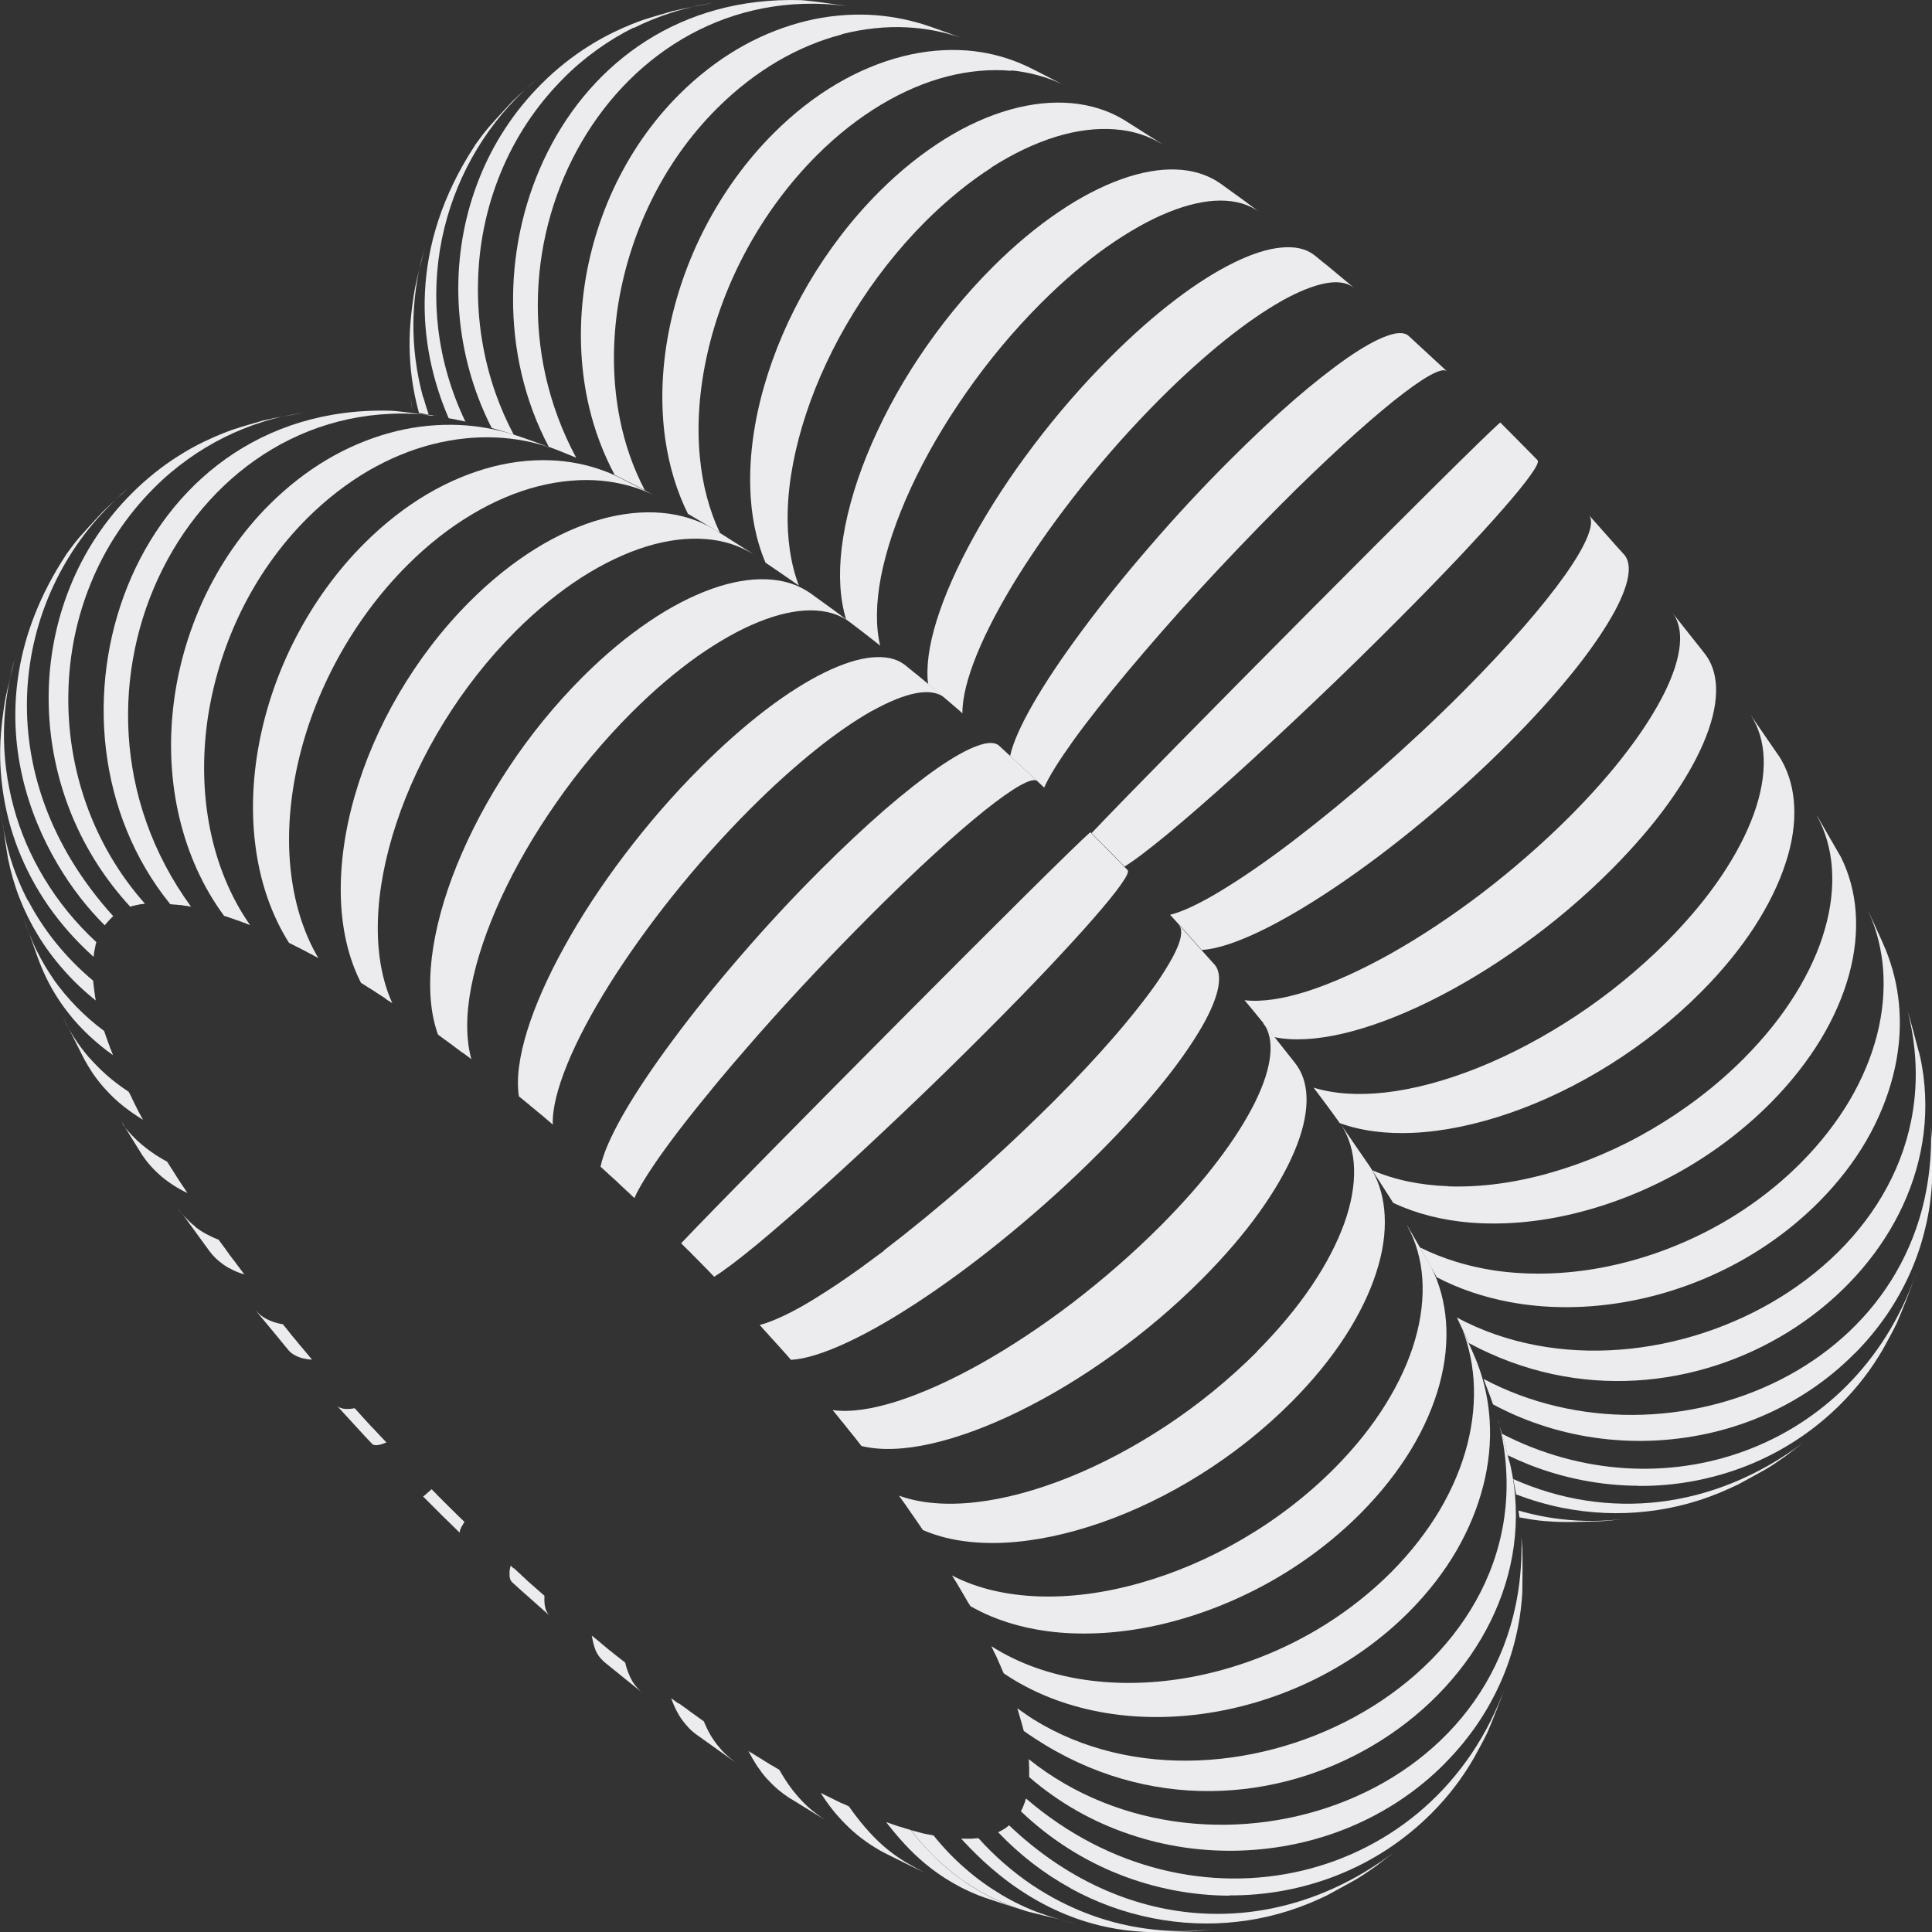 <svg width="124" height="124" viewBox="0 0 124 124" fill="none" xmlns="http://www.w3.org/2000/svg">
<rect x="0" y="0" width="124" height="124" fill="#333333" stroke="none"/>
<g clip-path="url(#clip0_43_868)">
<path d="M26.478 26.446C26.451 26.262 26.423 26.078 26.395 25.904C26.377 25.757 26.368 25.61 26.349 25.462C26.349 25.49 26.349 25.527 26.359 25.554C26.395 25.83 26.432 26.143 26.478 26.455V26.446Z" fill="#ECECEF"/>
<path d="M27.229 16.033C27.109 16.437 27.008 16.832 26.925 17.246C27.008 16.924 27.109 16.529 27.229 16.033Z" fill="#ECECEF"/>
<path d="M27.175 25.508C27.276 25.875 27.395 26.242 27.515 26.61C27.304 26.573 27.093 26.546 26.891 26.509C26.689 25.765 26.533 25.012 26.432 24.259C26.257 22.928 26.239 21.587 26.386 20.265L26.432 19.842C26.542 18.997 26.597 18.621 26.744 17.987C26.79 17.776 26.845 17.538 26.918 17.244C26.68 18.373 26.551 19.521 26.533 20.678C26.514 22.294 26.725 23.928 27.157 25.508H27.175Z" fill="#ECECEF"/>
<path d="M27.229 16.033V16.015L27.266 15.886C27.266 15.886 27.256 15.923 27.247 15.941C27.238 15.978 27.229 16.006 27.22 16.043L27.229 16.033Z" fill="#ECECEF"/>
<path d="M29.896 27.061C29.538 26.988 29.171 26.905 28.795 26.841C26.767 22.13 26.198 15.858 30.502 9.302C30.502 9.302 30.502 9.302 30.502 9.293C30.86 8.797 31.052 8.54 31.346 8.191C31.649 7.842 32.053 7.401 32.851 6.538C33.09 6.299 33.392 6.033 33.686 5.767C33.677 5.776 33.658 5.794 33.649 5.804C28.327 10.817 26.115 19.21 29.878 27.079L29.896 27.061Z" fill="#ECECEF"/>
<path d="M34.489 5.06C34.222 5.281 33.965 5.511 33.717 5.74C33.993 5.502 34.259 5.263 34.489 5.06Z" fill="#ECECEF"/>
<path d="M40.665 1.772C39.857 2.176 39.077 2.645 38.325 3.186C37.572 3.728 36.847 4.334 36.168 5.023C34.397 6.795 33.048 8.861 32.13 11.102C31.212 13.333 30.726 15.73 30.68 18.145C30.625 20.56 31.01 22.993 31.827 25.298C32.139 26.179 32.525 27.052 32.965 27.887C32.947 27.887 32.928 27.878 32.91 27.869C32.828 27.841 32.736 27.823 32.653 27.795C32.277 27.676 31.91 27.566 31.561 27.474C31.24 26.849 30.955 26.207 30.708 25.555C29.836 23.259 29.404 20.844 29.414 18.438C29.423 16.033 29.882 13.645 30.772 11.423C31.662 9.192 33.002 7.126 34.773 5.363C35.241 4.894 35.727 4.463 36.223 4.068C36.728 3.664 37.242 3.297 37.774 2.966C38.306 2.626 38.848 2.332 39.407 2.057C39.793 1.873 40.178 1.699 40.573 1.543C40.747 1.469 40.931 1.405 41.105 1.341C41.169 1.313 41.243 1.295 41.316 1.267C41.904 1.074 42.629 0.872 43.188 0.707C43.197 0.707 43.207 0.707 43.225 0.698C43.243 0.698 43.262 0.698 43.28 0.689C43.629 0.606 44.023 0.523 44.427 0.45C43.996 0.551 43.565 0.661 43.142 0.799C42.298 1.065 41.472 1.396 40.665 1.8V1.772Z" fill="#ECECEF"/>
<path d="M44.423 0.432C44.782 0.35 45.149 0.285 45.517 0.221C45.581 0.212 45.645 0.203 45.719 0.193C45.7 0.193 45.673 0.193 45.654 0.203C45.287 0.267 44.855 0.35 44.433 0.432H44.423Z" fill="#ECECEF"/>
<path d="M36.975 29.376C36.406 29.137 35.8 28.889 35.222 28.678C28.954 16.842 35.928 -0.458 51.41 0.01L51.658 0.029C52.374 0.102 53.264 0.221 54.053 0.341C54.31 0.378 54.567 0.414 54.796 0.451C54.622 0.423 54.457 0.405 54.292 0.378C39.443 -1.496 29.716 15.822 36.975 29.367V29.376Z" fill="#ECECEF"/>
<path d="M54.028 2.213C52.633 2.572 51.247 3.15 49.907 3.931C48.567 4.72 47.264 5.721 46.044 6.933C44.263 8.705 42.822 10.771 41.749 12.985C40.675 15.197 39.959 17.557 39.62 19.917C39.289 22.286 39.335 24.655 39.785 26.896C40.106 28.503 40.638 30.046 41.391 31.469C40.794 31.157 40.161 30.826 39.629 30.569C39.574 30.541 39.509 30.514 39.454 30.486C38.729 29.127 38.179 27.677 37.821 26.171C37.279 23.902 37.151 21.497 37.417 19.109C37.683 16.722 38.344 14.344 39.381 12.112C40.418 9.89 41.831 7.815 43.612 6.043C44.768 4.895 45.998 3.94 47.282 3.178C48.567 2.415 49.898 1.855 51.238 1.479C52.578 1.102 53.936 0.928 55.276 0.937C56.524 0.946 57.753 1.13 58.946 1.47C59.029 1.497 59.121 1.516 59.203 1.543C59.414 1.607 59.635 1.69 59.864 1.764C60.442 1.966 61.075 2.195 61.635 2.406C60.525 2.03 59.359 1.809 58.175 1.754C56.817 1.69 55.422 1.837 54.028 2.195V2.213Z" fill="#ECECEF"/>
<path d="M64.909 4.546C63.597 4.427 62.221 4.546 60.807 4.904C59.403 5.262 57.972 5.868 56.558 6.713C55.145 7.558 53.75 8.641 52.419 9.973C50.639 11.754 49.143 13.793 47.959 15.96C46.776 18.127 45.913 20.413 45.399 22.7C44.885 24.977 44.711 27.254 44.922 29.375C45.087 31.111 45.518 32.745 46.207 34.205C45.968 34.058 45.729 33.911 45.509 33.783C45.105 33.544 44.628 33.26 44.151 32.975C43.426 31.515 42.949 29.908 42.701 28.209C42.389 26.033 42.462 23.71 42.903 21.387C43.343 19.063 44.142 16.74 45.28 14.555C46.418 12.369 47.886 10.312 49.666 8.54C50.951 7.255 52.319 6.199 53.704 5.382C55.099 4.564 56.522 3.977 57.926 3.619C59.339 3.26 60.734 3.141 62.083 3.242C63.239 3.334 64.35 3.6 65.405 4.032C65.579 4.105 65.745 4.179 65.91 4.252C66.635 4.601 67.561 5.097 68.323 5.483C68.25 5.446 68.176 5.409 68.103 5.372C67.112 4.913 66.029 4.629 64.909 4.518V4.546Z" fill="#ECECEF"/>
<path d="M63.643 10.754C62.229 11.663 60.807 12.81 59.412 14.197C57.632 15.978 56.072 17.98 54.778 20.083C53.484 22.186 52.456 24.38 51.74 26.547C51.024 28.715 50.611 30.836 50.556 32.81C50.51 34.564 50.74 36.18 51.272 37.585C50.556 37.08 49.822 36.584 49.134 36.115C48.519 34.674 48.198 33.03 48.152 31.267C48.097 29.229 48.4 27.034 49.033 24.821C49.666 22.608 50.62 20.368 51.868 18.237C53.117 16.107 54.649 14.087 56.429 12.305C57.797 10.937 59.21 9.817 60.623 8.935C62.037 8.054 63.459 7.42 64.826 7.035C66.203 6.649 67.525 6.511 68.763 6.621C70.002 6.732 71.15 7.09 72.159 7.705L74.407 9.128L74.517 9.202L74.728 9.339C74.728 9.339 74.655 9.294 74.628 9.275C73.728 8.715 72.691 8.384 71.562 8.302C70.388 8.21 69.103 8.366 67.763 8.779C66.423 9.193 65.028 9.854 63.615 10.754H63.643Z" fill="#ECECEF"/>
<path d="M71.044 15.839C69.677 16.812 68.254 18.015 66.822 19.448C65.042 21.229 63.409 23.194 62.005 25.215C60.591 27.235 59.389 29.31 58.462 31.321C57.535 33.332 56.874 35.288 56.535 37.051C56.223 38.703 56.195 40.2 56.489 41.44C56.407 41.376 56.315 41.302 56.241 41.238C55.672 40.788 54.966 40.246 54.305 39.75C53.901 38.437 53.819 36.885 54.02 35.187C54.241 33.332 54.791 31.302 55.636 29.218C56.48 27.143 57.599 25.012 58.967 22.956C60.334 20.899 61.931 18.924 63.711 17.143C65.125 15.729 66.556 14.544 67.942 13.608C69.328 12.662 70.686 11.964 71.962 11.505C73.237 11.046 74.439 10.835 75.513 10.881C76.468 10.917 77.33 11.165 78.064 11.606C78.156 11.661 78.239 11.716 78.321 11.771L79.12 12.35L79.845 12.873L80.863 13.635C80.184 13.121 79.331 12.873 78.33 12.873C77.339 12.873 76.201 13.13 74.981 13.626C73.751 14.122 72.439 14.866 71.062 15.83L71.044 15.839Z" fill="#ECECEF"/>
<path d="M82.235 19.329C81.152 19.944 79.931 20.78 78.628 21.827C77.325 22.874 75.921 24.132 74.471 25.582C72.691 27.364 70.993 29.274 69.46 31.193C67.928 33.112 66.551 35.05 65.395 36.886C64.248 38.722 63.321 40.467 62.697 42.001C62.091 43.488 61.761 44.783 61.77 45.784C61.706 45.729 61.632 45.664 61.577 45.609C60.99 45.095 60.247 44.471 59.568 43.911C59.43 42.8 59.623 41.422 60.109 39.852C60.614 38.218 61.43 36.381 62.486 34.471C63.541 32.552 64.844 30.559 66.331 28.594C67.818 26.629 69.479 24.701 71.268 22.919C72.709 21.478 74.122 20.238 75.462 19.219C76.802 18.2 78.059 17.41 79.206 16.85C80.353 16.29 81.381 15.959 82.262 15.886C83.088 15.812 83.776 15.95 84.29 16.326C84.327 16.354 84.355 16.372 84.391 16.4L84.85 16.776L85.208 17.061L86.915 18.484C86.493 18.135 85.869 18.034 85.08 18.181C84.29 18.328 83.336 18.714 82.244 19.32L82.235 19.329Z" fill="#ECECEF"/>
<path d="M65.989 49.586C65.603 49.227 65.209 48.869 64.832 48.52C65.007 47.685 65.521 46.537 66.301 45.178C67.099 43.791 68.173 42.184 69.458 40.458C70.733 38.732 72.22 36.886 73.826 35.031C75.432 33.167 77.166 31.294 78.956 29.513C80.415 28.053 81.791 26.767 83.058 25.665C84.324 24.572 85.472 23.672 86.472 22.975C87.472 22.286 88.316 21.808 88.986 21.57C89.647 21.322 90.133 21.313 90.4 21.551L90.51 21.652L92.281 23.287L92.868 23.829C92.868 23.829 92.85 23.82 92.841 23.81C92.666 23.691 92.299 23.801 91.749 24.104C91.17 24.425 90.4 24.977 89.463 25.72C88.527 26.473 87.426 27.419 86.197 28.548C84.967 29.678 83.599 30.982 82.14 32.451C80.36 34.242 78.598 36.087 76.937 37.896C75.276 39.705 73.725 41.486 72.348 43.13C70.981 44.774 69.788 46.28 68.87 47.556C67.971 48.814 67.329 49.833 67.016 50.55C66.952 50.495 66.888 50.43 66.833 50.375C66.741 50.292 66.649 50.201 66.548 50.109C66.548 50.109 66.567 50.118 66.576 50.127L65.989 49.586Z" fill="#ECECEF"/>
<path d="M70.054 53.479C74.064 49.236 94.749 28.401 96.291 27.116L96.346 27.171C96.998 27.823 97.714 28.548 98.283 29.127C98.393 29.237 98.503 29.357 98.622 29.476L98.686 29.54C98.769 29.641 98.613 29.962 98.246 30.477C97.879 31 97.282 31.735 96.502 32.625C95.722 33.525 94.74 34.59 93.593 35.812C92.446 37.024 91.125 38.383 89.665 39.843C87.885 41.633 86.059 43.415 84.278 45.104C82.498 46.794 80.773 48.401 79.185 49.833C77.598 51.266 76.157 52.515 74.955 53.516C73.762 54.498 72.816 55.224 72.174 55.618C72.11 55.554 72.046 55.49 71.99 55.425C71.421 54.838 70.706 54.112 70.054 53.47V53.479Z" fill="#ECECEF"/>
<path d="M100.629 43.535C99.564 44.83 98.298 46.225 96.848 47.676C95.068 49.467 93.177 51.175 91.278 52.745C89.387 54.315 87.487 55.739 85.698 56.941C83.908 58.144 82.22 59.136 80.742 59.834C79.302 60.513 78.063 60.917 77.126 60.972C77.071 60.908 77.007 60.835 76.952 60.77C76.411 60.155 75.732 59.393 75.098 58.714C75.915 58.512 77.035 57.979 78.365 57.171C79.733 56.344 81.32 55.252 83.027 53.948C84.734 52.644 86.561 51.147 88.414 49.531C90.259 47.906 92.131 46.17 93.911 44.38C95.37 42.92 96.655 41.533 97.757 40.275C98.858 39.017 99.766 37.869 100.464 36.887C101.161 35.895 101.648 35.059 101.904 34.408C102.161 33.756 102.189 33.287 101.969 33.049L103.813 35.124L104.254 35.611C104.254 35.611 104.3 35.666 104.318 35.693C104.566 36.051 104.603 36.593 104.437 37.282C104.254 38.026 103.841 38.944 103.198 39.99C102.556 41.047 101.703 42.24 100.638 43.526L100.629 43.535Z" fill="#ECECEF"/>
<path d="M75.68 59.385C75.68 59.385 75.671 59.357 75.661 59.348C75.661 59.348 75.671 59.376 75.68 59.385Z" fill="#ECECEF"/>
<path d="M81.088 65.665C80.694 65.179 80.272 64.665 79.877 64.196C80.978 64.325 82.355 64.114 83.915 63.618C85.539 63.094 87.365 62.268 89.265 61.203C91.174 60.128 93.156 58.815 95.111 57.328C97.066 55.831 98.993 54.16 100.773 52.378C102.214 50.928 103.453 49.523 104.462 48.182C105.481 46.85 106.27 45.583 106.839 44.445C107.399 43.306 107.729 42.278 107.812 41.405C107.895 40.57 107.748 39.881 107.371 39.367C107.353 39.339 107.335 39.321 107.316 39.303L107.454 39.477L109.289 41.791L109.445 41.993C109.445 41.993 109.51 42.076 109.537 42.121C109.959 42.737 110.161 43.508 110.143 44.408C110.125 45.372 109.849 46.474 109.335 47.677C108.821 48.88 108.069 50.184 107.087 51.552C106.105 52.92 104.894 54.334 103.462 55.776C101.682 57.566 99.736 59.21 97.736 60.642C95.735 62.084 93.689 63.315 91.706 64.288C89.724 65.261 87.815 65.968 86.081 66.363C84.447 66.731 82.988 66.813 81.786 66.565C81.74 66.51 81.685 66.446 81.648 66.391C81.501 66.207 81.336 66.014 81.171 65.803L81.033 65.629C81.033 65.629 81.07 65.674 81.088 65.702V65.665Z" fill="#ECECEF"/>
<path d="M114.602 55.398C114.18 56.711 113.51 58.079 112.611 59.475C111.712 60.862 110.574 62.267 109.197 63.653C107.417 65.444 105.425 67.014 103.333 68.327C101.241 69.64 99.066 70.687 96.918 71.431C94.771 72.174 92.669 72.615 90.724 72.707C88.98 72.79 87.374 72.588 85.988 72.083C85.695 71.669 85.392 71.256 85.135 70.907C84.878 70.567 84.603 70.191 84.309 69.805C85.63 70.219 87.2 70.31 88.916 70.118C90.779 69.906 92.807 69.355 94.89 68.52C96.973 67.684 99.102 66.555 101.158 65.196C103.214 63.837 105.187 62.23 106.967 60.449C108.362 59.044 109.537 57.629 110.473 56.243C111.409 54.856 112.106 53.507 112.565 52.239C113.024 50.963 113.235 49.769 113.198 48.695C113.162 47.62 112.877 46.666 112.345 45.867L113.804 47.988L114.235 48.612C114.281 48.695 114.327 48.778 114.373 48.851C114.841 49.696 115.098 50.651 115.153 51.698C115.217 52.845 115.034 54.103 114.602 55.407V55.398Z" fill="#ECECEF"/>
<path d="M92.947 76.142C94.993 76.216 97.196 75.922 99.417 75.297C101.638 74.673 103.886 73.727 106.015 72.478C108.144 71.23 110.163 69.705 111.943 67.915C113.274 66.574 114.375 65.188 115.238 63.792C116.101 62.396 116.734 61.01 117.119 59.651C117.514 58.291 117.661 56.978 117.578 55.748C117.495 54.527 117.174 53.379 116.614 52.36C116.614 52.36 116.614 52.341 116.605 52.332L116.642 52.387L118.019 54.775L118.11 54.931C118.11 54.931 118.129 54.977 118.147 54.995C118.688 56.078 119.01 57.272 119.101 58.53C119.193 59.816 119.056 61.166 118.679 62.543C118.303 63.92 117.697 65.325 116.853 66.721C116.009 68.108 114.935 69.485 113.632 70.798C111.861 72.579 109.823 74.094 107.667 75.288C105.51 76.482 103.225 77.363 100.958 77.905C98.692 78.447 96.434 78.64 94.323 78.465C92.561 78.318 90.9 77.896 89.423 77.207C88.982 76.51 88.524 75.802 88.083 75.132C88.083 75.132 88.074 75.114 88.065 75.105C89.524 75.738 91.176 76.069 92.947 76.133V76.142Z" fill="#ECECEF"/>
<path d="M91.712 81.092C91.519 80.734 91.317 80.385 91.124 80.055C92.593 80.789 94.217 81.285 95.915 81.542C98.099 81.864 100.421 81.799 102.752 81.368C105.073 80.936 107.404 80.137 109.589 79.008C111.773 77.878 113.828 76.4 115.599 74.619C116.866 73.342 117.903 71.993 118.72 70.615C119.527 69.238 120.115 67.824 120.473 66.419C120.83 65.014 120.959 63.627 120.867 62.287C120.775 60.974 120.463 59.706 119.931 58.522C119.922 58.503 119.913 58.476 119.904 58.458L119.949 58.549L120.803 60.432L121.023 60.946C121.078 61.093 121.142 61.231 121.188 61.377C121.601 62.498 121.84 63.673 121.913 64.876C121.996 66.244 121.858 67.64 121.5 69.045C121.142 70.45 120.573 71.846 119.784 73.214C118.995 74.573 117.976 75.895 116.747 77.135C114.975 78.916 112.92 80.367 110.717 81.46C108.515 82.552 106.166 83.287 103.807 83.645C101.449 84.003 99.09 83.985 96.86 83.562C95.217 83.25 93.648 82.727 92.207 81.974C92.088 81.753 91.969 81.524 91.84 81.303C91.831 81.285 91.822 81.258 91.803 81.239L91.712 81.083V81.092Z" fill="#ECECEF"/>
<path d="M94.266 86.196C94.073 85.755 93.853 85.287 93.651 84.856L93.605 84.764C93.605 84.764 93.624 84.81 93.633 84.828C93.587 84.736 93.55 84.644 93.504 84.562C106.343 91.448 126.441 80.733 122.439 64.893C122.66 65.627 122.907 66.592 123.119 67.381C123.146 67.473 123.164 67.556 123.192 67.638C123.21 67.712 123.229 67.785 123.247 67.868C123.33 68.244 123.403 68.685 123.449 69.034C125.183 82.385 108.362 93.808 94.266 86.196Z" fill="#ECECEF"/>
<path d="M119.033 86.867C117.271 88.649 115.197 90.008 112.967 90.944C110.737 91.881 108.332 92.386 105.919 92.469C103.505 92.551 101.064 92.202 98.761 91.413C97.751 91.073 96.769 90.641 95.824 90.136C95.76 89.953 95.696 89.769 95.632 89.594C95.503 89.264 95.365 88.888 95.219 88.502C107.121 94.829 124.512 87.758 123.933 72.221C123.933 72.212 123.933 72.203 123.933 72.185V72.295L123.998 73.094V73.121V73.139C124.025 73.966 124.007 75.068 123.998 75.894C123.943 76.886 123.805 77.868 123.566 78.833C123.337 79.806 123.016 80.761 122.603 81.688C122.19 82.616 121.685 83.525 121.098 84.388C120.501 85.251 119.822 86.087 119.042 86.867H119.033Z" fill="#ECECEF"/>
<path d="M105.172 95.361C102.786 95.351 100.382 94.892 98.106 93.992C97.647 93.809 97.197 93.607 96.757 93.395C96.647 92.955 96.518 92.487 96.39 92.018C106.595 97.28 118.947 93.074 122.921 81.89C122.921 81.871 122.93 81.853 122.939 81.844C122.939 81.871 122.921 81.89 122.911 81.918C122.59 82.845 122.122 84.029 121.746 84.911C121.507 85.407 121.159 86.04 120.892 86.527C120.892 86.536 120.883 86.555 120.874 86.564C120.874 86.573 120.865 86.582 120.856 86.591C120.681 86.894 120.489 87.197 120.296 87.491C120.094 87.794 119.883 88.097 119.654 88.391C119.433 88.685 119.195 88.97 118.947 89.254C118.699 89.539 118.442 89.814 118.176 90.081C116.414 91.853 114.358 93.184 112.138 94.066C109.917 94.947 107.549 95.388 105.163 95.37L105.172 95.361Z" fill="#ECECEF"/>
<path d="M97.307 95.93C97.252 95.59 97.188 95.26 97.123 94.929C103.198 97.629 109.989 96.894 115.725 92.597L114.624 93.442C114.56 93.487 114.495 93.533 114.44 93.57C113.972 93.901 113.697 94.084 113.275 94.332C112.889 94.553 112.375 94.828 111.485 95.315C111.485 95.315 111.467 95.315 111.458 95.324L111.394 95.351L110.999 95.535C109.32 96.306 107.539 96.802 105.731 97.004C103.923 97.216 102.079 97.133 100.262 96.775C99.261 96.573 98.27 96.279 97.298 95.912L97.307 95.93Z" fill="#ECECEF"/>
<path d="M97.514 97.399C97.514 97.399 97.514 97.372 97.514 97.353C97.496 97.225 97.477 97.087 97.459 96.95C98.413 97.225 99.377 97.418 100.35 97.519C101.598 97.656 102.855 97.647 104.103 97.5C104.232 97.482 104.351 97.473 104.479 97.454L104.186 97.491C103.543 97.574 103.231 97.611 102.727 97.638C102.332 97.656 101.809 97.666 100.91 97.684C100.744 97.684 100.57 97.684 100.377 97.684C99.937 97.684 99.505 97.656 99.083 97.62C98.542 97.574 98.028 97.482 97.523 97.39L97.514 97.399Z" fill="#ECECEF"/>
<path d="M56.89 116.957C56.89 116.957 56.909 116.957 56.927 116.966C57.037 117.003 57.138 117.04 57.248 117.076C57.267 117.076 57.285 117.085 57.294 117.095C57.303 117.095 57.322 117.095 57.331 117.104C57.45 117.141 57.569 117.187 57.68 117.223C57.68 117.223 57.689 117.223 57.698 117.223C57.808 117.26 57.918 117.297 58.019 117.324C58.038 117.324 58.047 117.333 58.065 117.343C58.083 117.343 58.093 117.343 58.111 117.352C58.221 117.389 58.34 117.425 58.45 117.453C58.964 118.123 59.515 118.729 60.093 119.289C60.671 119.849 61.286 120.336 61.919 120.777C62.553 121.218 63.222 121.594 63.902 121.915C64.489 122.191 65.095 122.43 65.71 122.613C64.929 122.375 63.993 122.053 63.259 121.814C63.103 121.759 62.956 121.704 62.809 121.649C59.598 120.373 57.9 118.242 56.872 116.948L56.89 116.957Z" fill="#ECECEF"/>
<path d="M52.676 115.077C52.676 115.077 52.703 115.095 52.722 115.095C52.859 115.168 52.988 115.233 53.125 115.297C53.125 115.297 53.135 115.297 53.144 115.297C53.162 115.297 53.171 115.315 53.19 115.325C53.309 115.38 53.419 115.444 53.538 115.499C53.557 115.508 53.575 115.517 53.593 115.527C53.603 115.527 53.621 115.536 53.63 115.545C53.759 115.609 53.896 115.673 54.025 115.738C54.025 115.738 54.034 115.738 54.043 115.738C54.062 115.738 54.08 115.756 54.089 115.756C54.199 115.811 54.319 115.866 54.429 115.912C54.447 115.912 54.465 115.931 54.484 115.94C56.374 118.621 57.815 119.392 59.338 120.182C59.347 120.182 59.366 120.191 59.375 120.2C58.595 119.842 57.567 119.319 56.787 118.933C56.567 118.823 56.356 118.704 56.145 118.566C55.961 118.456 55.787 118.346 55.612 118.217C55.236 117.951 54.869 117.657 54.529 117.336C54.19 117.014 53.85 116.656 53.538 116.28C53.226 115.894 52.933 115.49 52.657 115.049L52.676 115.077Z" fill="#ECECEF"/>
<path d="M48.207 112.486C48.271 112.522 48.335 112.568 48.391 112.605C48.436 112.632 48.482 112.66 48.528 112.688C48.647 112.761 48.758 112.834 48.877 112.899C48.923 112.926 48.959 112.954 49.005 112.981C49.005 112.981 49.024 112.991 49.033 113C49.051 113.009 49.07 113.018 49.088 113.036C49.216 113.11 49.336 113.193 49.464 113.266C49.483 113.275 49.51 113.294 49.528 113.303C49.538 113.303 49.556 113.321 49.565 113.321C49.712 113.404 49.85 113.496 49.996 113.578C49.996 113.578 50.015 113.587 50.024 113.597C50.235 113.973 50.455 114.322 50.694 114.653C50.932 114.983 51.19 115.286 51.456 115.571C51.722 115.855 52.006 116.113 52.309 116.342C52.529 116.517 52.75 116.673 52.979 116.82L50.896 115.534L50.721 115.433C50.721 115.433 50.657 115.387 50.62 115.369C50.382 115.213 50.153 115.038 49.932 114.855C49.684 114.643 49.446 114.405 49.216 114.157C48.987 113.909 48.785 113.624 48.583 113.33C48.391 113.036 48.207 112.715 48.033 112.385C48.088 112.421 48.152 112.458 48.207 112.495V112.486Z" fill="#ECECEF"/>
<path d="M43.573 109.328C43.573 109.328 43.6 109.346 43.619 109.355C43.793 109.484 43.968 109.613 44.142 109.732C44.16 109.75 44.179 109.759 44.197 109.778C44.243 109.815 44.298 109.851 44.344 109.888C44.445 109.961 44.555 110.035 44.656 110.108C44.711 110.145 44.766 110.191 44.821 110.228C44.885 110.274 44.95 110.32 45.014 110.366C45.069 110.402 45.115 110.439 45.17 110.476C45.289 110.76 45.417 111.036 45.564 111.293C45.711 111.55 45.867 111.78 46.042 112C46.216 112.22 46.39 112.422 46.592 112.606C46.748 112.753 46.922 112.9 47.097 113.028C47.134 113.056 47.17 113.084 47.207 113.111L47.069 113.019L44.702 111.33C44.518 111.201 44.353 111.054 44.197 110.889C44.041 110.724 43.894 110.549 43.757 110.356C43.619 110.163 43.499 109.952 43.38 109.723C43.27 109.493 43.169 109.254 43.077 108.997C43.197 109.089 43.316 109.172 43.435 109.254C43.481 109.282 43.518 109.319 43.564 109.346L43.573 109.328Z" fill="#ECECEF"/>
<path d="M38.568 105.461C38.614 105.498 38.669 105.544 38.715 105.58C38.825 105.672 38.935 105.764 39.045 105.856C39.1 105.902 39.155 105.948 39.21 105.984C39.275 106.04 39.348 106.095 39.412 106.15C39.467 106.196 39.522 106.242 39.587 106.287C39.697 106.37 39.807 106.462 39.917 106.545C39.972 106.581 40.018 106.627 40.073 106.664C40.091 106.682 40.11 106.691 40.128 106.71C40.174 106.93 40.238 107.132 40.312 107.325C40.385 107.518 40.468 107.692 40.559 107.858C40.651 108.023 40.761 108.17 40.881 108.308C40.936 108.372 41 108.436 41.064 108.5C41.128 108.556 41.193 108.62 41.257 108.666L40.376 107.959L38.797 106.682L38.779 106.664C38.219 106.168 38.127 105.718 37.981 104.974C38.164 105.121 38.339 105.268 38.522 105.415C38.54 105.433 38.559 105.443 38.577 105.461H38.568Z" fill="#ECECEF"/>
<path d="M32.981 100.65C33.1 100.76 33.219 100.862 33.33 100.972C33.385 101.018 33.44 101.064 33.486 101.119C33.55 101.183 33.623 101.238 33.688 101.302C33.752 101.358 33.807 101.413 33.862 101.468C33.972 101.56 34.073 101.661 34.183 101.753C34.239 101.799 34.284 101.844 34.34 101.89C34.358 101.909 34.385 101.927 34.404 101.945C34.587 102.102 34.762 102.267 34.946 102.423C34.936 102.579 34.936 102.736 34.946 102.864C34.955 103.002 34.982 103.121 35.01 103.232C35.037 103.342 35.083 103.443 35.138 103.526C35.175 103.59 35.221 103.645 35.276 103.7C35.294 103.718 35.313 103.737 35.331 103.746L33.458 102.083L32.88 101.56C32.834 101.514 32.788 101.459 32.76 101.394C32.733 101.33 32.715 101.247 32.705 101.165C32.705 101.073 32.705 100.972 32.705 100.862C32.705 100.751 32.742 100.623 32.779 100.485C32.797 100.503 32.816 100.512 32.825 100.531C32.871 100.577 32.916 100.613 32.962 100.659L32.981 100.65Z" fill="#ECECEF"/>
<path d="M28.04 95.931C28.104 95.995 28.159 96.05 28.223 96.115C28.324 96.216 28.425 96.308 28.517 96.409C28.572 96.464 28.627 96.519 28.682 96.574C28.701 96.592 28.728 96.62 28.747 96.638C28.921 96.813 29.095 96.987 29.279 97.162C29.288 97.171 29.297 97.18 29.316 97.199C29.352 97.235 29.389 97.272 29.426 97.309C29.555 97.437 29.683 97.557 29.811 97.676C29.747 97.777 29.692 97.878 29.646 97.952C29.6 98.035 29.564 98.108 29.545 98.163C29.518 98.218 29.509 98.273 29.509 98.31C29.509 98.338 29.509 98.356 29.509 98.374C29.509 98.374 29.509 98.393 29.527 98.393L28.361 97.254L27.149 96.041C27.149 96.041 27.167 96.041 27.195 96.023C27.223 96.004 27.25 95.977 27.296 95.94C27.342 95.903 27.397 95.857 27.461 95.793C27.526 95.738 27.608 95.665 27.7 95.582C27.746 95.628 27.801 95.683 27.847 95.729C27.911 95.793 27.975 95.857 28.049 95.931H28.04Z" fill="#ECECEF"/>
<path d="M21.773 90.328C21.846 90.365 21.938 90.393 22.03 90.411C22.131 90.429 22.241 90.439 22.36 90.429C22.48 90.429 22.617 90.411 22.764 90.383C22.856 90.484 22.948 90.585 23.04 90.687C23.095 90.742 23.15 90.806 23.196 90.861C23.223 90.889 23.241 90.916 23.269 90.944C23.434 91.127 23.609 91.311 23.774 91.495C23.774 91.504 23.792 91.513 23.802 91.522C23.829 91.559 23.866 91.596 23.902 91.624C24.031 91.761 24.16 91.899 24.288 92.037C24.334 92.083 24.371 92.129 24.417 92.175C24.481 92.239 24.545 92.313 24.609 92.377C24.674 92.441 24.738 92.515 24.802 92.579C24.683 92.625 24.573 92.671 24.472 92.698C24.371 92.726 24.288 92.744 24.206 92.754C24.132 92.754 24.068 92.754 24.013 92.744C23.958 92.735 23.921 92.708 23.893 92.68L23.746 92.524L23.407 92.166L22.268 90.925L21.607 90.2C21.607 90.2 21.644 90.237 21.662 90.255C21.699 90.292 21.745 90.319 21.791 90.347L21.773 90.328Z" fill="#ECECEF"/>
<path d="M16.668 84.368C16.797 84.469 16.934 84.561 17.081 84.644C17.237 84.727 17.402 84.791 17.577 84.855C17.76 84.91 17.953 84.965 18.155 84.993C18.311 85.186 18.467 85.369 18.614 85.562C18.614 85.562 18.623 85.581 18.632 85.59C18.66 85.617 18.687 85.654 18.705 85.681C18.825 85.828 18.953 85.984 19.082 86.131C19.118 86.177 19.155 86.223 19.192 86.269C19.247 86.333 19.302 86.407 19.366 86.471C19.43 86.545 19.485 86.618 19.55 86.692C19.632 86.783 19.706 86.875 19.788 86.976C19.843 87.04 19.898 87.105 19.944 87.169C19.972 87.197 19.999 87.233 20.027 87.261C19.843 87.261 19.678 87.233 19.522 87.197C19.366 87.169 19.229 87.123 19.1 87.068C18.971 87.013 18.852 86.949 18.751 86.875C18.66 86.811 18.577 86.737 18.503 86.646C18.503 86.646 18.485 86.627 18.485 86.618L18.247 86.333L17.797 85.782L16.328 84.01C16.384 84.084 16.448 84.148 16.521 84.222C16.567 84.267 16.613 84.313 16.668 84.35V84.368Z" fill="#ECECEF"/>
<path d="M11.56 77.778C11.56 77.778 11.505 77.704 11.477 77.658C11.458 77.63 11.44 77.602 11.421 77.574L11.663 77.909C11.663 77.909 11.598 77.825 11.56 77.778Z" fill="#ECECEF"/>
<path d="M12.51 78.731C12.73 78.897 12.96 79.053 13.216 79.191C13.473 79.328 13.739 79.457 14.033 79.567C14.07 79.622 14.107 79.668 14.143 79.723C14.208 79.815 14.281 79.916 14.354 80.008C14.382 80.044 14.409 80.081 14.437 80.118C14.474 80.164 14.51 80.21 14.538 80.265C14.611 80.357 14.676 80.458 14.749 80.559C14.777 80.595 14.804 80.641 14.841 80.678C14.877 80.724 14.905 80.77 14.942 80.807C15.015 80.908 15.089 80.999 15.162 81.1C15.199 81.146 15.226 81.192 15.263 81.238C15.29 81.275 15.327 81.321 15.355 81.358C15.428 81.459 15.502 81.55 15.575 81.651C15.612 81.697 15.648 81.752 15.685 81.798C15.437 81.725 15.199 81.633 14.988 81.532C14.767 81.431 14.566 81.321 14.382 81.192C14.198 81.064 14.024 80.926 13.868 80.779C13.712 80.632 13.574 80.476 13.446 80.302L11.693 77.896C11.776 77.997 11.849 78.089 11.941 78.18C12.124 78.373 12.317 78.557 12.537 78.722L12.51 78.731Z" fill="#ECECEF"/>
<path d="M7.896 72.194C8.134 72.506 8.391 72.8 8.685 73.084C8.97 73.369 9.291 73.626 9.63 73.874C9.97 74.122 10.337 74.351 10.732 74.563C10.759 74.609 10.796 74.664 10.823 74.71C10.878 74.801 10.933 74.884 10.989 74.976C11.007 75.003 11.025 75.031 11.044 75.058C11.071 75.104 11.099 75.15 11.135 75.196C11.19 75.288 11.245 75.371 11.3 75.463C11.319 75.499 11.337 75.527 11.365 75.564C11.392 75.609 11.42 75.655 11.447 75.692C11.502 75.784 11.557 75.867 11.622 75.958C11.649 75.995 11.668 76.032 11.695 76.069C11.723 76.105 11.75 76.151 11.778 76.188C11.833 76.28 11.897 76.371 11.952 76.454C11.98 76.491 12.007 76.537 12.035 76.574C11.686 76.408 11.356 76.225 11.053 76.023C10.75 75.821 10.465 75.609 10.208 75.371C9.951 75.141 9.713 74.893 9.502 74.636C9.447 74.572 9.401 74.517 9.355 74.452C9.199 74.25 9.061 74.039 8.933 73.819L7.786 71.973C7.786 71.973 7.795 71.992 7.804 72.001C7.85 72.065 7.896 72.12 7.933 72.184L7.896 72.194Z" fill="#ECECEF"/>
<path d="M5.718 67.869C6.076 68.273 6.462 68.668 6.884 69.035C7.306 69.402 7.765 69.751 8.261 70.073C8.279 70.118 8.306 70.164 8.334 70.21C8.371 70.293 8.407 70.366 8.453 70.449C8.462 70.467 8.472 70.495 8.481 70.513C8.499 70.559 8.527 70.605 8.545 70.651C8.582 70.734 8.628 70.807 8.664 70.89C8.673 70.917 8.692 70.936 8.701 70.963C8.719 71.009 8.747 71.046 8.765 71.092C8.802 71.174 8.848 71.248 8.885 71.331C8.903 71.358 8.912 71.386 8.93 71.413C8.949 71.45 8.976 71.496 8.995 71.532C9.041 71.615 9.077 71.689 9.123 71.771C9.142 71.808 9.16 71.835 9.178 71.872C8.729 71.597 8.306 71.303 7.912 70.991C7.517 70.678 7.159 70.339 6.838 69.99C6.508 69.641 6.214 69.264 5.948 68.879C5.838 68.713 5.737 68.548 5.636 68.383C5.498 68.153 5.37 67.915 5.25 67.676L5.15 67.474L4.425 66.032C4.535 66.225 4.645 66.418 4.764 66.602C5.049 67.042 5.37 67.474 5.718 67.878V67.869Z" fill="#ECECEF"/>
<path d="M4.24 65.683C4.167 65.536 4.094 65.398 4.029 65.251C4.029 65.242 4.02 65.223 4.011 65.214L4.415 66.023C4.351 65.913 4.296 65.802 4.231 65.683H4.24Z" fill="#ECECEF"/>
<path d="M1.529 58.989C1.621 59.264 1.731 59.568 1.832 59.88C1.722 59.586 1.621 59.292 1.529 58.989Z" fill="#ECECEF"/>
<path d="M3.454 62.882C3.885 63.488 4.371 64.066 4.904 64.617C5.445 65.168 6.032 65.692 6.684 66.169C6.693 66.215 6.711 66.252 6.73 66.297C6.748 66.362 6.776 66.435 6.794 66.5C6.794 66.518 6.803 66.527 6.812 66.546C6.822 66.582 6.84 66.628 6.858 66.674C6.886 66.738 6.904 66.812 6.932 66.876C6.932 66.894 6.941 66.913 6.95 66.931C6.968 66.968 6.978 67.014 6.996 67.05C7.024 67.115 7.042 67.188 7.069 67.262C7.069 67.28 7.088 67.308 7.097 67.326C7.115 67.363 7.124 67.399 7.143 67.436C7.17 67.51 7.198 67.574 7.225 67.647C7.235 67.675 7.244 67.693 7.253 67.721C6.693 67.326 6.17 66.894 5.693 66.445C5.216 65.995 4.775 65.517 4.39 65.021C3.995 64.525 3.646 64.002 3.344 63.469C3.077 63.001 2.848 62.523 2.646 62.037C2.619 61.963 2.582 61.881 2.554 61.807C2.453 61.541 2.343 61.256 2.242 60.953C2.114 60.604 1.994 60.237 1.866 59.888C2.013 60.265 2.169 60.641 2.352 61.008C2.674 61.66 3.05 62.294 3.472 62.9L3.454 62.882Z" fill="#ECECEF"/>
<path d="M1.796 57.785C2.292 58.731 2.888 59.649 3.586 60.512C4.283 61.375 5.081 62.193 5.981 62.946C5.981 62.982 5.981 63.019 5.99 63.056C5.99 63.111 5.999 63.166 6.008 63.221C6.008 63.23 6.008 63.239 6.008 63.248C6.008 63.285 6.018 63.322 6.027 63.359C6.027 63.414 6.045 63.469 6.045 63.524C6.045 63.533 6.045 63.551 6.045 63.561C6.045 63.597 6.054 63.634 6.063 63.662C6.063 63.717 6.082 63.772 6.091 63.836C6.091 63.855 6.091 63.864 6.091 63.882C6.091 63.919 6.1 63.946 6.109 63.983C6.118 64.038 6.128 64.103 6.137 64.158C6.137 64.176 6.137 64.194 6.146 64.213C5.375 63.597 4.678 62.936 4.063 62.229C3.439 61.522 2.897 60.788 2.429 60.016C1.961 59.245 1.567 58.446 1.245 57.62C0.924 56.793 0.686 55.949 0.511 55.094C0.41 54.516 0.309 53.827 0.218 53.157C0.319 53.726 0.447 54.296 0.603 54.856C0.897 55.866 1.291 56.848 1.787 57.803L1.796 57.785Z" fill="#ECECEF"/>
<path d="M0.227 53.148C0.171 52.836 0.126 52.523 0.089 52.211C0.07 52.063 0.061 51.916 0.043 51.769C0.043 51.797 0.043 51.834 0.052 51.861C0.098 52.257 0.153 52.698 0.217 53.148H0.227Z" fill="#ECECEF"/>
<path d="M0.934 42.341C0.815 42.736 0.714 43.14 0.631 43.554C0.714 43.232 0.815 42.837 0.934 42.341Z" fill="#ECECEF"/>
<path d="M0.879 51.817C1.31 53.406 1.971 54.948 2.861 56.408C3.742 57.868 4.852 59.236 6.183 60.467C6.183 60.495 6.165 60.522 6.165 60.54C6.156 60.586 6.137 60.623 6.128 60.669C6.128 60.669 6.128 60.678 6.128 60.687C6.128 60.715 6.119 60.742 6.11 60.77C6.101 60.816 6.091 60.853 6.082 60.899C6.082 60.899 6.082 60.908 6.082 60.917C6.082 60.944 6.073 60.972 6.064 61C6.064 61.045 6.045 61.082 6.036 61.128C6.036 61.128 6.036 61.147 6.036 61.156C6.036 61.183 6.036 61.211 6.027 61.238C6.027 61.284 6.018 61.33 6.009 61.376C6.009 61.385 6.009 61.394 6.009 61.413C4.889 60.412 3.926 59.319 3.109 58.153C2.301 56.987 1.65 55.756 1.154 54.48C0.659 53.204 0.328 51.891 0.154 50.559C-0.021 49.228 -0.039 47.887 0.108 46.565L0.154 46.142C0.264 45.298 0.319 44.921 0.466 44.288C0.512 44.076 0.567 43.837 0.64 43.544C0.402 44.673 0.273 45.821 0.255 46.978C0.236 48.594 0.447 50.228 0.879 51.808V51.817Z" fill="#ECECEF"/>
<path d="M0.94 42.34V42.322L0.977 42.193C0.977 42.193 0.968 42.23 0.959 42.248C0.949 42.285 0.94 42.313 0.931 42.349L0.94 42.34Z" fill="#ECECEF"/>
<path d="M7.288 58.787C7.288 58.787 7.26 58.805 7.242 58.824C7.232 58.833 7.214 58.842 7.205 58.861C7.187 58.87 7.168 58.888 7.15 58.916C7.15 58.916 7.132 58.934 7.122 58.943C7.122 58.943 7.122 58.943 7.113 58.952C7.076 58.98 7.049 59.017 7.012 59.053C6.985 59.081 6.957 59.108 6.939 59.136C6.92 59.154 6.911 59.173 6.893 59.191C6.893 59.191 6.884 59.2 6.875 59.209C6.875 59.209 6.875 59.209 6.865 59.219C6.838 59.246 6.82 59.274 6.792 59.301C6.783 59.31 6.774 59.329 6.764 59.338C6.764 59.338 6.755 59.356 6.746 59.366C6.746 59.366 6.737 59.384 6.728 59.393C2.644 55.38 -2.477 45.849 4.232 35.62C4.232 35.62 4.232 35.62 4.232 35.611C4.59 35.115 4.782 34.858 5.076 34.509C5.379 34.16 5.783 33.719 6.581 32.856C6.82 32.617 7.122 32.351 7.416 32.084C7.407 32.094 7.388 32.112 7.379 32.121C0.799 38.31 -1.018 49.66 7.278 58.815L7.288 58.787Z" fill="#ECECEF"/>
<path d="M8.191 31.368C7.925 31.588 7.667 31.818 7.419 32.057C7.695 31.818 7.961 31.579 8.191 31.368Z" fill="#ECECEF"/>
<path d="M14.373 28.08C13.566 28.484 12.786 28.952 12.033 29.494C11.28 30.036 10.556 30.642 9.876 31.33C8.105 33.103 6.756 35.169 5.839 37.409C4.921 39.641 4.434 42.037 4.389 44.452C4.333 46.867 4.719 49.3 5.536 51.605C6.352 53.91 7.61 56.096 9.307 58.005C9.298 58.005 9.289 58.005 9.28 58.005C9.206 58.015 9.142 58.024 9.069 58.033C9.069 58.033 9.06 58.033 9.05 58.033C8.977 58.042 8.904 58.061 8.83 58.079H8.812C8.803 58.079 8.784 58.079 8.775 58.088C8.72 58.097 8.665 58.116 8.619 58.125C8.61 58.125 8.592 58.125 8.582 58.134C8.582 58.134 8.564 58.134 8.555 58.134C8.491 58.152 8.426 58.171 8.362 58.198C6.609 56.297 5.288 54.13 4.416 51.835C3.544 49.539 3.113 47.124 3.122 44.718C3.131 42.313 3.59 39.925 4.48 37.703C5.37 35.472 6.71 33.406 8.482 31.643C8.95 31.174 9.436 30.743 9.931 30.348C10.436 29.944 10.95 29.576 11.482 29.246C12.015 28.906 12.556 28.603 13.116 28.337C13.501 28.153 13.887 27.979 14.281 27.823C14.456 27.749 14.639 27.685 14.814 27.621C14.878 27.593 14.951 27.575 15.025 27.547C15.612 27.354 16.337 27.152 16.897 26.987C16.906 26.987 16.915 26.987 16.934 26.978C16.952 26.978 16.97 26.978 16.989 26.969C17.337 26.886 17.732 26.803 18.136 26.73C17.704 26.831 17.273 26.941 16.851 27.079C16.007 27.345 15.181 27.676 14.373 28.08Z" fill="#ECECEF"/>
<path d="M18.135 26.74C18.493 26.657 18.861 26.593 19.228 26.529C19.292 26.519 19.357 26.51 19.43 26.501C19.412 26.501 19.384 26.501 19.366 26.51C18.998 26.575 18.567 26.657 18.144 26.74H18.135Z" fill="#ECECEF"/>
<path d="M27.758 26.647C28.015 26.684 28.272 26.721 28.502 26.758C28.327 26.73 28.162 26.712 27.997 26.684C12.212 24.692 2.209 44.397 12.258 58.189C12.258 58.189 12.24 58.189 12.231 58.189C12.12 58.171 12.02 58.143 11.919 58.134C11.919 58.134 11.919 58.134 11.909 58.134C11.9 58.134 11.882 58.134 11.873 58.134C11.781 58.116 11.698 58.106 11.616 58.088C11.597 58.088 11.588 58.088 11.57 58.088C11.552 58.088 11.533 58.088 11.524 58.088C11.45 58.079 11.368 58.07 11.294 58.061C11.276 58.061 11.258 58.061 11.239 58.061H11.221C11.12 58.051 11.028 58.042 10.937 58.033C10.937 58.033 10.937 58.033 10.928 58.033C1.503 46.408 8.284 25.849 25.134 26.363L25.381 26.381C26.097 26.455 26.987 26.574 27.776 26.693L27.758 26.647Z" fill="#ECECEF"/>
<path d="M32.954 27.888C33.147 27.952 33.349 28.016 33.56 28.09C34.138 28.292 34.771 28.521 35.331 28.733C34.221 28.356 33.055 28.136 31.871 28.081C30.513 28.016 29.118 28.163 27.723 28.521C26.328 28.879 24.943 29.458 23.603 30.238C22.263 31.028 20.96 32.029 19.739 33.241C17.959 35.013 16.518 37.079 15.444 39.292C14.371 41.505 13.655 43.865 13.315 46.225C12.985 48.594 13.031 50.963 13.481 53.204C13.93 55.444 14.774 57.547 16.05 59.374C16.05 59.374 16.032 59.374 16.023 59.365C15.894 59.31 15.775 59.264 15.646 59.218C15.646 59.218 15.628 59.218 15.619 59.209C15.601 59.209 15.582 59.2 15.564 59.191C15.454 59.154 15.353 59.108 15.242 59.071C15.224 59.071 15.206 59.062 15.197 59.053H15.178C15.059 59.007 14.94 58.961 14.811 58.924C14.802 58.924 14.793 58.924 14.784 58.915C14.765 58.915 14.747 58.906 14.738 58.897C14.637 58.86 14.536 58.823 14.426 58.796C14.407 58.796 14.389 58.787 14.38 58.778C13.003 56.913 12.058 54.765 11.517 52.497C10.975 50.229 10.847 47.823 11.113 45.435C11.379 43.048 12.04 40.67 13.077 38.438C14.114 36.216 15.527 34.141 17.307 32.369C18.464 31.221 19.693 30.266 20.978 29.504C22.263 28.742 23.594 28.181 24.933 27.805C26.273 27.429 27.631 27.254 28.971 27.263C30.219 27.273 31.449 27.456 32.642 27.796C32.725 27.823 32.817 27.842 32.899 27.869C32.917 27.869 32.936 27.878 32.954 27.888Z" fill="#ECECEF"/>
<path d="M41.389 31.479C41.61 31.598 41.83 31.708 42.041 31.819C41.968 31.782 41.894 31.745 41.821 31.708C40.83 31.249 39.747 30.965 38.627 30.855C37.315 30.735 35.938 30.855 34.525 31.213C33.121 31.571 31.689 32.177 30.276 33.022C28.863 33.866 27.468 34.95 26.137 36.281C24.357 38.063 22.861 40.101 21.677 42.268C20.493 44.435 19.631 46.722 19.117 49.008C18.603 51.285 18.428 53.563 18.64 55.684C18.851 57.805 19.429 59.788 20.429 61.487C20.411 61.478 20.392 61.469 20.374 61.46C20.255 61.395 20.126 61.331 20.007 61.258C19.989 61.248 19.97 61.239 19.952 61.23C19.952 61.23 19.933 61.23 19.924 61.221C19.787 61.147 19.649 61.074 19.511 61.001C19.502 61.001 19.493 60.991 19.475 60.982C19.456 60.973 19.438 60.964 19.42 60.955C19.3 60.89 19.181 60.826 19.062 60.771C19.043 60.771 19.025 60.753 19.007 60.743C19.007 60.743 18.997 60.743 18.988 60.734C18.851 60.661 18.713 60.596 18.584 60.532C18.575 60.532 18.557 60.523 18.548 60.514C17.437 58.751 16.74 56.721 16.428 54.536C16.116 52.36 16.189 50.037 16.63 47.714C17.07 45.39 17.869 43.067 19.007 40.882C20.145 38.696 21.613 36.639 23.393 34.867C24.678 33.582 26.046 32.526 27.431 31.708C28.826 30.891 30.248 30.303 31.653 29.945C33.066 29.587 34.461 29.468 35.801 29.569C36.957 29.661 38.067 29.927 39.123 30.359C39.233 30.404 39.343 30.46 39.453 30.506C39.508 30.533 39.572 30.561 39.627 30.588C40.151 30.845 40.784 31.176 41.389 31.488V31.479Z" fill="#ECECEF"/>
<path d="M24.748 64.093C24.748 64.093 24.703 64.065 24.684 64.047C24.51 63.937 24.345 63.827 24.17 63.716C24.161 63.716 24.152 63.707 24.143 63.698C24.106 63.67 24.069 63.652 24.033 63.624C23.913 63.542 23.785 63.468 23.666 63.395C23.62 63.367 23.574 63.34 23.537 63.312C23.473 63.276 23.409 63.23 23.354 63.193C23.289 63.156 23.234 63.119 23.17 63.083C22.353 61.485 21.931 59.603 21.876 57.564C21.821 55.526 22.124 53.331 22.757 51.118C23.39 48.905 24.345 46.664 25.593 44.534C26.841 42.404 28.373 40.384 30.154 38.602C31.521 37.234 32.934 36.114 34.347 35.232C35.761 34.351 37.183 33.717 38.551 33.331C39.927 32.946 41.249 32.808 42.488 32.918C43.727 33.029 44.874 33.387 45.883 34.002L48.131 35.425L48.242 35.499L48.453 35.636C48.453 35.636 48.379 35.59 48.352 35.572C47.452 35.012 46.415 34.681 45.287 34.599C44.112 34.507 42.827 34.663 41.487 35.076C40.147 35.489 38.752 36.151 37.339 37.05C35.926 37.959 34.504 39.107 33.109 40.494C31.328 42.275 29.768 44.277 28.474 46.38C27.18 48.483 26.152 50.677 25.437 52.844C24.721 55.011 24.308 57.133 24.253 59.107C24.198 61.072 24.491 62.871 25.18 64.387C25.088 64.322 24.987 64.258 24.895 64.203C24.84 64.166 24.785 64.129 24.73 64.093H24.748Z" fill="#ECECEF"/>
<path d="M29.693 67.575C29.693 67.575 29.619 67.52 29.582 67.493C29.445 67.392 29.316 67.291 29.179 67.19C29.133 67.153 29.087 67.126 29.05 67.089C28.986 67.043 28.913 66.988 28.848 66.942C28.784 66.896 28.711 66.841 28.646 66.795C28.555 66.731 28.472 66.666 28.38 66.602C28.316 66.556 28.261 66.51 28.197 66.464C28.169 66.446 28.142 66.428 28.114 66.409C27.61 65.023 27.499 63.342 27.71 61.487C27.931 59.633 28.481 57.603 29.326 55.519C30.17 53.444 31.29 51.313 32.657 49.256C34.015 47.2 35.621 45.225 37.401 43.444C38.815 42.03 40.246 40.845 41.632 39.909C43.018 38.963 44.376 38.265 45.651 37.806C46.927 37.347 48.129 37.136 49.203 37.181C50.157 37.218 51.02 37.457 51.754 37.907C51.846 37.962 51.929 38.017 52.011 38.072L52.81 38.651L53.535 39.174L54.553 39.936C53.874 39.422 53.021 39.174 52.02 39.174C51.029 39.174 49.891 39.431 48.671 39.927C47.441 40.423 46.129 41.167 44.752 42.131C43.385 43.104 41.962 44.307 40.531 45.739C38.75 47.521 37.117 49.486 35.713 51.506C34.3 53.526 33.097 55.602 32.17 57.612C31.244 59.623 30.583 61.579 30.243 63.342C29.904 65.105 29.895 66.694 30.253 67.979C30.069 67.842 29.895 67.704 29.711 67.575C29.711 67.575 29.693 67.566 29.683 67.557L29.693 67.575Z" fill="#ECECEF"/>
<path d="M55.943 45.636C54.861 46.251 53.64 47.087 52.337 48.134C51.034 49.181 49.63 50.438 48.18 51.889C46.399 53.671 44.702 55.581 43.169 57.5C41.636 59.419 40.26 61.356 39.104 63.193C37.956 65.029 37.03 66.774 36.406 68.308C35.782 69.841 35.442 71.172 35.479 72.183C35.479 72.183 35.46 72.173 35.46 72.164C35.433 72.137 35.396 72.109 35.369 72.082C35.222 71.962 35.075 71.834 34.937 71.714C34.891 71.677 34.855 71.641 34.809 71.604C34.745 71.549 34.671 71.494 34.607 71.439C34.533 71.384 34.46 71.319 34.396 71.264C34.304 71.191 34.221 71.117 34.13 71.044C34.065 70.989 34.001 70.943 33.946 70.888C33.919 70.86 33.882 70.842 33.854 70.814C33.671 70.667 33.487 70.52 33.304 70.364C33.129 69.235 33.331 67.793 33.836 66.159C34.341 64.524 35.157 62.688 36.213 60.778C37.268 58.859 38.571 56.866 40.058 54.901C41.545 52.936 43.206 51.008 44.995 49.226C46.436 47.785 47.849 46.545 49.189 45.526C50.529 44.507 51.786 43.717 52.933 43.157C54.081 42.597 55.108 42.266 55.989 42.193C56.815 42.119 57.504 42.257 58.017 42.633C58.054 42.661 58.082 42.679 58.118 42.707L58.577 43.083L58.935 43.368L60.642 44.791C60.22 44.442 59.596 44.341 58.807 44.488C58.017 44.635 57.063 45.021 55.971 45.627L55.943 45.636Z" fill="#ECECEF"/>
<path d="M40.168 76.38C40.086 76.297 39.994 76.224 39.911 76.141C39.847 76.077 39.783 76.022 39.718 75.958C39.691 75.93 39.654 75.903 39.627 75.866C39.443 75.701 39.26 75.535 39.076 75.37C39.058 75.352 39.039 75.342 39.03 75.324C38.865 75.177 38.7 75.03 38.544 74.883C38.709 74.038 39.232 72.872 40.021 71.486C40.82 70.099 41.894 68.492 43.178 66.766C44.454 65.04 45.941 63.194 47.547 61.339C49.153 59.475 50.887 57.602 52.676 55.821C54.136 54.36 55.512 53.075 56.779 51.973C58.045 50.88 59.192 49.98 60.193 49.282C61.193 48.594 62.037 48.116 62.707 47.878C63.368 47.63 63.854 47.62 64.12 47.859L64.23 47.96L66.001 49.595L66.589 50.136C66.589 50.136 66.57 50.127 66.561 50.118C66.387 49.999 66.02 50.109 65.469 50.412C64.891 50.733 64.12 51.284 63.184 52.028C62.248 52.781 61.147 53.727 59.917 54.856C59.633 55.113 59.348 55.38 59.054 55.655C58.063 56.592 56.99 57.62 55.861 58.759C55.237 59.383 54.622 60.008 54.007 60.641C52.86 61.826 51.731 63.02 50.648 64.204C50.291 64.599 49.933 64.985 49.584 65.379C49.529 65.444 49.474 65.508 49.419 65.563C48.951 66.087 48.492 66.601 48.051 67.115C47.354 67.914 46.693 68.685 46.069 69.438C45.858 69.695 45.656 69.934 45.463 70.182C45.142 70.567 44.839 70.944 44.546 71.311C43.812 72.23 43.151 73.093 42.6 73.864C42.206 74.406 41.875 74.902 41.581 75.352C41.196 75.958 40.893 76.481 40.719 76.894C40.682 76.858 40.636 76.821 40.599 76.784C40.535 76.72 40.462 76.656 40.398 76.591C40.324 76.527 40.251 76.454 40.177 76.389L40.168 76.38Z" fill="#ECECEF"/>
<path d="M45.423 81.513C45.423 81.513 45.359 81.439 45.322 81.412C45.148 81.228 44.974 81.054 44.79 80.87L44.772 80.852C44.671 80.751 44.561 80.641 44.46 80.54C44.386 80.466 44.322 80.402 44.258 80.328C44.221 80.292 44.184 80.255 44.148 80.227C44.084 80.163 44.019 80.099 43.955 80.034L43.717 79.796C47.681 75.609 68.439 54.7 69.981 53.415L70.036 53.47C70.688 54.122 71.404 54.847 71.973 55.435C72.037 55.499 72.101 55.563 72.156 55.627C72.211 55.683 72.257 55.728 72.312 55.784L72.376 55.848C72.459 55.949 72.303 56.27 71.936 56.785C71.569 57.308 70.972 58.042 70.192 58.933C69.412 59.833 68.43 60.898 67.283 62.12C66.136 63.332 64.814 64.691 63.355 66.151C61.575 67.941 59.749 69.723 57.968 71.412C56.188 73.102 54.463 74.709 52.875 76.141C51.288 77.574 49.847 78.822 48.645 79.823C47.442 80.815 46.479 81.55 45.836 81.945C45.754 81.862 45.68 81.779 45.598 81.697C45.534 81.632 45.469 81.568 45.414 81.504L45.423 81.513Z" fill="#ECECEF"/>
<path d="M56.733 80.254C58.44 78.95 60.266 77.453 62.12 75.837C62.542 75.47 62.964 75.094 63.377 74.717C64.487 73.716 65.589 72.678 66.672 71.623C66.984 71.31 67.305 71.007 67.617 70.695C69.076 69.235 70.361 67.858 71.462 66.591C71.912 66.076 72.325 65.581 72.701 65.112C73.252 64.433 73.747 63.781 74.16 63.202C74.389 62.881 74.582 62.578 74.766 62.284C75.142 61.687 75.427 61.164 75.601 60.723C75.794 60.245 75.849 59.869 75.784 59.603C75.784 59.603 75.784 59.593 75.784 59.584C75.766 59.511 75.729 59.447 75.683 59.392C75.683 59.382 75.674 59.364 75.665 59.355L77.115 60.98L77.519 61.43L77.959 61.917C77.959 61.917 78.005 61.972 78.024 61.999C78.271 62.357 78.308 62.899 78.143 63.588C77.959 64.332 77.546 65.25 76.904 66.297C76.262 67.353 75.408 68.546 74.344 69.832C73.279 71.127 72.013 72.522 70.563 73.973C68.782 75.764 66.892 77.472 64.992 79.042C63.102 80.612 61.202 82.035 59.413 83.238C57.623 84.441 55.934 85.433 54.457 86.122C52.98 86.82 51.713 87.224 50.768 87.279C50.612 87.104 50.456 86.921 50.3 86.746C50.3 86.737 50.282 86.728 50.272 86.719C50.272 86.719 50.263 86.709 50.254 86.7C50.089 86.516 49.933 86.333 49.767 86.158C49.74 86.122 49.703 86.085 49.676 86.057C49.611 85.993 49.556 85.92 49.492 85.855C49.419 85.773 49.336 85.69 49.263 85.598C49.189 85.516 49.125 85.442 49.052 85.369C48.987 85.295 48.923 85.231 48.868 85.157C48.831 85.121 48.795 85.075 48.758 85.038C49.061 84.965 49.419 84.836 49.804 84.671C50.465 84.395 51.227 84.001 52.089 83.477C52.2 83.413 52.319 83.33 52.429 83.266C53.31 82.724 54.264 82.081 55.283 81.347C55.76 80.998 56.246 80.64 56.751 80.263L56.733 80.254Z" fill="#ECECEF"/>
<path d="M74.487 78.676C75.928 77.225 77.167 75.82 78.177 74.479C79.195 73.148 79.984 71.881 80.553 70.742C81.113 69.604 81.444 68.575 81.526 67.703C81.609 66.867 81.462 66.178 81.086 65.664C81.067 65.637 81.049 65.618 81.031 65.591L81.168 65.765L83.004 68.079L83.16 68.281C83.16 68.281 83.224 68.364 83.252 68.41C83.674 69.025 83.876 69.796 83.857 70.696C83.839 71.66 83.564 72.762 83.05 73.965C82.536 75.168 81.783 76.472 80.801 77.84C79.819 79.208 78.608 80.623 77.176 82.064C75.396 83.855 73.451 85.498 71.45 86.931C69.449 88.373 67.403 89.603 65.421 90.576C63.438 91.55 61.529 92.257 59.795 92.652C58.07 93.046 56.528 93.111 55.289 92.808C55.142 92.615 54.986 92.422 54.84 92.229C54.812 92.192 54.784 92.165 54.757 92.128C54.702 92.064 54.647 91.99 54.592 91.926C54.518 91.834 54.445 91.743 54.371 91.651C54.307 91.577 54.243 91.495 54.188 91.421C54.133 91.348 54.078 91.274 54.014 91.21C53.977 91.164 53.94 91.127 53.913 91.081C53.784 90.925 53.656 90.76 53.527 90.604C53.5 90.576 53.481 90.549 53.454 90.521C53.454 90.521 53.454 90.512 53.445 90.503C54.564 90.659 55.996 90.448 57.62 89.924C59.245 89.401 61.071 88.575 62.97 87.509C64.879 86.435 66.861 85.122 68.816 83.634C70.771 82.138 72.698 80.466 74.478 78.685L74.487 78.676Z" fill="#ECECEF"/>
<path d="M80.675 86.738C82.07 85.333 83.245 83.919 84.181 82.532C85.117 81.146 85.814 79.796 86.273 78.529C86.732 77.252 86.943 76.059 86.906 74.984C86.87 73.91 86.585 72.955 86.053 72.156L87.512 74.277L87.943 74.902C87.989 74.975 88.026 75.049 88.072 75.122C88.072 75.122 88.081 75.14 88.09 75.15C88.558 75.994 88.815 76.949 88.87 77.996C88.935 79.144 88.751 80.402 88.32 81.706C87.898 83.019 87.228 84.387 86.328 85.783C85.429 87.169 84.291 88.574 82.914 89.961C81.134 91.751 79.143 93.322 77.05 94.635C74.958 95.948 72.783 96.995 70.636 97.738C68.488 98.482 66.387 98.923 64.441 99.015C62.495 99.106 60.715 98.849 59.228 98.198C59.192 98.142 59.155 98.087 59.118 98.032C59.054 97.931 58.99 97.839 58.916 97.738C58.898 97.711 58.88 97.683 58.861 97.656C58.825 97.601 58.788 97.555 58.751 97.5C58.687 97.399 58.614 97.307 58.549 97.206C58.522 97.169 58.504 97.141 58.476 97.105C58.439 97.059 58.412 97.013 58.375 96.958C58.311 96.857 58.237 96.765 58.173 96.664C58.146 96.627 58.118 96.591 58.091 96.545C58.063 96.499 58.026 96.453 57.999 96.416C57.925 96.315 57.861 96.223 57.788 96.122C57.76 96.076 57.724 96.04 57.696 95.994C59.091 96.499 60.77 96.627 62.633 96.416C64.496 96.205 66.524 95.654 68.607 94.818C70.691 93.983 72.82 92.853 74.875 91.494C76.931 90.135 78.904 88.528 80.684 86.747L80.675 86.738Z" fill="#ECECEF"/>
<path d="M62.177 102.927C62.122 102.836 62.076 102.744 62.021 102.652C62.012 102.634 62.003 102.615 61.993 102.606C61.966 102.551 61.929 102.496 61.902 102.45C61.847 102.358 61.801 102.275 61.746 102.184C61.736 102.165 61.718 102.138 61.709 102.119C61.681 102.064 61.645 102.018 61.617 101.963C61.562 101.871 61.507 101.789 61.461 101.697C61.443 101.669 61.434 101.651 61.415 101.623C61.388 101.578 61.36 101.522 61.324 101.477C61.269 101.385 61.213 101.302 61.158 101.21C61.14 101.183 61.122 101.155 61.103 101.118C62.709 101.954 64.609 102.386 66.655 102.459C68.702 102.533 70.904 102.239 73.125 101.614C75.346 100.99 77.594 100.044 79.724 98.795C81.853 97.556 83.871 96.022 85.652 94.232C86.983 92.891 88.084 91.504 88.946 90.109C89.809 88.713 90.442 87.326 90.828 85.967C91.222 84.608 91.369 83.295 91.287 82.065C91.204 80.844 90.883 79.696 90.323 78.677C90.323 78.677 90.323 78.658 90.314 78.649L90.35 78.704L91.727 81.091L91.819 81.248C91.819 81.248 91.837 81.293 91.856 81.312C92.397 82.395 92.718 83.589 92.81 84.847C92.902 86.133 92.764 87.483 92.388 88.86C92.011 90.237 91.406 91.642 90.562 93.038C89.717 94.424 88.644 95.802 87.34 97.115C85.569 98.896 83.532 100.411 81.375 101.605C79.219 102.799 76.934 103.68 74.667 104.222C72.4 104.764 70.143 104.957 68.032 104.782C65.921 104.599 63.957 104.048 62.278 103.083C62.25 103.028 62.214 102.973 62.186 102.918L62.177 102.927Z" fill="#ECECEF"/>
<path d="M93.649 84.855L94.502 86.738L94.722 87.252C94.777 87.399 94.842 87.537 94.888 87.684C95.3 88.804 95.539 89.979 95.612 91.182C95.695 92.55 95.558 93.946 95.2 95.351C94.842 96.756 94.273 98.152 93.483 99.52C92.694 100.879 91.676 102.201 90.446 103.441C88.675 105.222 86.619 106.673 84.416 107.766C82.214 108.858 79.865 109.593 77.506 109.951C75.148 110.309 72.789 110.291 70.559 109.868C68.329 109.446 66.237 108.629 64.42 107.398C64.411 107.371 64.392 107.334 64.374 107.297C64.328 107.196 64.282 107.095 64.236 106.985C64.236 106.985 64.236 106.976 64.236 106.967C64.218 106.921 64.19 106.875 64.172 106.829C64.135 106.737 64.089 106.655 64.053 106.563C64.053 106.554 64.053 106.544 64.043 106.535C64.025 106.489 63.998 106.434 63.979 106.388C63.943 106.306 63.906 106.223 63.86 106.14C63.86 106.131 63.851 106.113 63.842 106.104C63.823 106.058 63.796 106.003 63.768 105.957C63.731 105.874 63.695 105.791 63.649 105.709C63.649 105.69 63.631 105.672 63.621 105.654C65.393 106.783 67.439 107.49 69.623 107.812C71.807 108.133 74.129 108.069 76.46 107.637C78.782 107.205 81.113 106.407 83.297 105.277C85.481 104.148 87.528 102.669 89.308 100.888C90.574 99.612 91.611 98.262 92.428 96.884C93.236 95.507 93.823 94.093 94.181 92.688C94.539 91.283 94.667 89.897 94.576 88.556C94.484 87.243 94.172 85.976 93.639 84.791C93.63 84.773 93.621 84.745 93.612 84.727L93.658 84.819L93.649 84.855Z" fill="#ECECEF"/>
<path d="M96.16 91.192C96.381 91.927 96.629 92.891 96.84 93.681C96.867 93.772 96.885 93.855 96.913 93.938C96.931 94.011 96.95 94.085 96.968 94.167C97.051 94.544 97.124 94.984 97.17 95.333C98.996 109.419 80.183 121.375 65.702 111.091C65.702 111.091 65.702 111.081 65.702 111.072C65.684 110.999 65.665 110.916 65.638 110.833C65.638 110.797 65.619 110.769 65.61 110.732C65.583 110.613 65.546 110.503 65.509 110.383C65.509 110.374 65.509 110.356 65.5 110.347C65.473 110.237 65.436 110.136 65.408 110.025C65.408 110.025 65.408 110.025 65.408 110.016C65.399 109.979 65.381 109.943 65.372 109.906C65.344 109.823 65.326 109.75 65.298 109.667V109.649C65.601 109.851 65.987 110.136 66.289 110.328C79.064 118.299 100.281 107.445 96.179 91.21L96.16 91.192Z" fill="#ECECEF"/>
<path d="M92.741 113.173C90.979 114.955 88.905 116.314 86.675 117.25C84.445 118.187 82.041 118.692 79.627 118.775C77.214 118.857 74.773 118.508 72.469 117.719C70.157 116.938 67.973 115.717 66.055 114.055C66.055 114.046 66.055 114.037 66.055 114.027C66.055 113.981 66.055 113.926 66.055 113.871C66.055 113.844 66.055 113.807 66.055 113.779C66.055 113.779 66.055 113.761 66.055 113.752C66.055 113.697 66.055 113.642 66.055 113.587C66.055 113.559 66.055 113.522 66.055 113.495C66.055 113.495 66.055 113.486 66.055 113.476C66.055 113.412 66.055 113.357 66.045 113.293C66.045 113.265 66.045 113.238 66.045 113.201C66.045 113.118 66.036 113.026 66.027 112.944C66.027 112.935 66.027 112.925 66.027 112.907C77.746 122.273 98.275 115.377 97.642 98.518C97.642 98.509 97.642 98.5 97.642 98.481V98.592L97.706 99.391V99.418V99.436C97.734 100.263 97.715 101.356 97.706 102.182C97.651 103.165 97.513 104.147 97.275 105.12C97.045 106.094 96.724 107.049 96.311 107.976C95.898 108.904 95.394 109.813 94.806 110.676C94.21 111.539 93.531 112.375 92.751 113.155L92.741 113.173Z" fill="#ECECEF"/>
<path d="M78.893 121.668C76.507 121.659 74.103 121.2 71.827 120.3C69.551 119.4 67.403 118.05 65.522 116.251C65.522 116.241 65.531 116.232 65.54 116.214C65.559 116.177 65.577 116.149 65.595 116.113C65.605 116.094 65.614 116.076 65.623 116.058C65.623 116.048 65.623 116.039 65.632 116.03C65.65 115.993 65.669 115.957 65.678 115.92C65.687 115.902 65.696 115.874 65.706 115.856C65.706 115.856 65.706 115.837 65.715 115.828C65.733 115.791 65.742 115.755 65.761 115.709C65.761 115.681 65.779 115.663 65.788 115.644C65.788 115.644 65.788 115.635 65.788 115.626C65.806 115.589 65.816 115.543 65.825 115.507C65.825 115.479 65.843 115.461 65.852 115.433C76.562 124.652 92.09 120.989 96.641 108.179C96.641 108.161 96.65 108.142 96.66 108.124C96.66 108.152 96.641 108.17 96.632 108.197C96.311 109.125 95.843 110.309 95.467 111.191C95.228 111.687 94.879 112.32 94.613 112.807C94.613 112.816 94.604 112.835 94.595 112.844C94.595 112.853 94.586 112.862 94.576 112.871C94.402 113.174 94.209 113.477 94.017 113.771C93.815 114.074 93.604 114.377 93.374 114.671C93.154 114.965 92.915 115.25 92.668 115.534C92.42 115.819 92.163 116.094 91.897 116.361C90.135 118.133 88.079 119.464 85.858 120.346C83.638 121.227 81.27 121.668 78.884 121.65L78.893 121.668Z" fill="#ECECEF"/>
<path d="M68.718 121.191C67.039 120.273 65.469 119.07 64.065 117.601C64.074 117.601 64.084 117.592 64.093 117.582C64.139 117.564 64.185 117.537 64.23 117.509C64.23 117.509 64.249 117.509 64.258 117.5C64.267 117.5 64.276 117.491 64.285 117.481C64.331 117.454 64.368 117.436 64.414 117.408C64.423 117.408 64.432 117.399 64.442 117.39C64.442 117.39 64.442 117.39 64.451 117.39C64.506 117.353 64.552 117.316 64.607 117.279C64.607 117.279 64.616 117.27 64.625 117.261C64.671 117.234 64.708 117.197 64.744 117.169C64.744 117.169 64.754 117.16 64.763 117.151C71.967 124.01 81.603 124.717 89.339 118.978C89.366 118.96 89.394 118.941 89.421 118.923L89.247 119.052L88.449 119.667L88.32 119.768C88.256 119.814 88.192 119.86 88.137 119.896C87.669 120.227 87.393 120.411 86.971 120.659C86.586 120.879 86.072 121.154 85.182 121.641C85.182 121.641 85.163 121.641 85.154 121.659L85.09 121.687L84.695 121.871C83.016 122.642 81.236 123.138 79.428 123.34C77.62 123.551 75.775 123.468 73.958 123.11C72.15 122.752 70.37 122.109 68.7 121.191H68.718Z" fill="#ECECEF"/>
<path d="M61.706 118.013C61.706 118.013 61.733 118.013 61.743 118.013C61.807 118.013 61.88 118.013 61.944 118.013C61.963 118.013 61.972 118.013 61.99 118.013C61.99 118.013 62 118.013 62.009 118.013C62.091 118.013 62.174 118.013 62.257 118.013C62.257 118.013 62.257 118.013 62.266 118.013C62.284 118.013 62.293 118.013 62.312 118.013C62.376 118.013 62.44 118.013 62.504 117.995C62.514 117.995 62.532 117.995 62.541 117.995C62.55 117.995 62.569 117.995 62.578 117.995C62.633 117.995 62.697 117.986 62.752 117.977C62.77 117.977 62.78 117.977 62.798 117.977C63.835 119.134 64.973 120.116 66.184 120.943C67.396 121.76 68.671 122.412 69.993 122.898C71.314 123.385 72.682 123.697 74.049 123.844C75.297 123.982 76.554 123.973 77.802 123.826C77.931 123.807 78.05 123.798 78.179 123.78L77.885 123.817C77.243 123.899 76.931 123.936 76.426 123.964C76.031 123.982 75.508 123.991 74.609 124.009C74.444 124.009 74.269 124.009 74.077 124.009C73.636 124.009 73.205 123.982 72.783 123.945C66.707 123.394 62.991 119.4 61.706 118.032V118.013Z" fill="#ECECEF"/>
<path d="M69.363 123.505C69.363 123.505 69.335 123.505 69.317 123.505C68.968 123.44 68.619 123.367 68.279 123.284C68.205 123.266 68.132 123.247 68.058 123.229C68.518 123.339 68.968 123.44 69.363 123.514V123.505Z" fill="#ECECEF"/>
<path d="M61.935 120.786C61.301 120.345 60.687 119.85 60.108 119.299C59.53 118.748 58.98 118.132 58.466 117.462C58.585 117.499 58.695 117.526 58.805 117.554C58.814 117.554 58.833 117.554 58.842 117.563C58.86 117.563 58.888 117.572 58.906 117.582C58.989 117.6 59.062 117.618 59.145 117.646C59.163 117.646 59.181 117.655 59.209 117.664C59.227 117.664 59.236 117.664 59.255 117.673C59.337 117.692 59.42 117.71 59.512 117.728C59.53 117.728 59.549 117.728 59.567 117.738C59.567 117.738 59.576 117.738 59.585 117.738C59.695 117.756 59.796 117.784 59.897 117.802C59.897 117.802 59.907 117.802 59.916 117.802C60.549 118.592 61.237 119.308 61.971 119.941C62.696 120.575 63.467 121.126 64.266 121.603C65.064 122.081 65.899 122.476 66.752 122.788C67.184 122.944 67.615 123.082 68.056 123.201C67.349 123.036 66.624 122.852 66.028 122.705C65.963 122.687 65.899 122.669 65.835 122.65C65.798 122.641 65.761 122.632 65.725 122.614C65.11 122.421 64.513 122.191 63.917 121.916C63.238 121.594 62.568 121.218 61.935 120.777V120.786Z" fill="#ECECEF"/>
</g>
<defs>
<clipPath id="clip0_43_868">
<rect width="124" height="124" fill="white" transform="matrix(-1 0 0 1 124 0)"/>
</clipPath>
</defs>
</svg>
